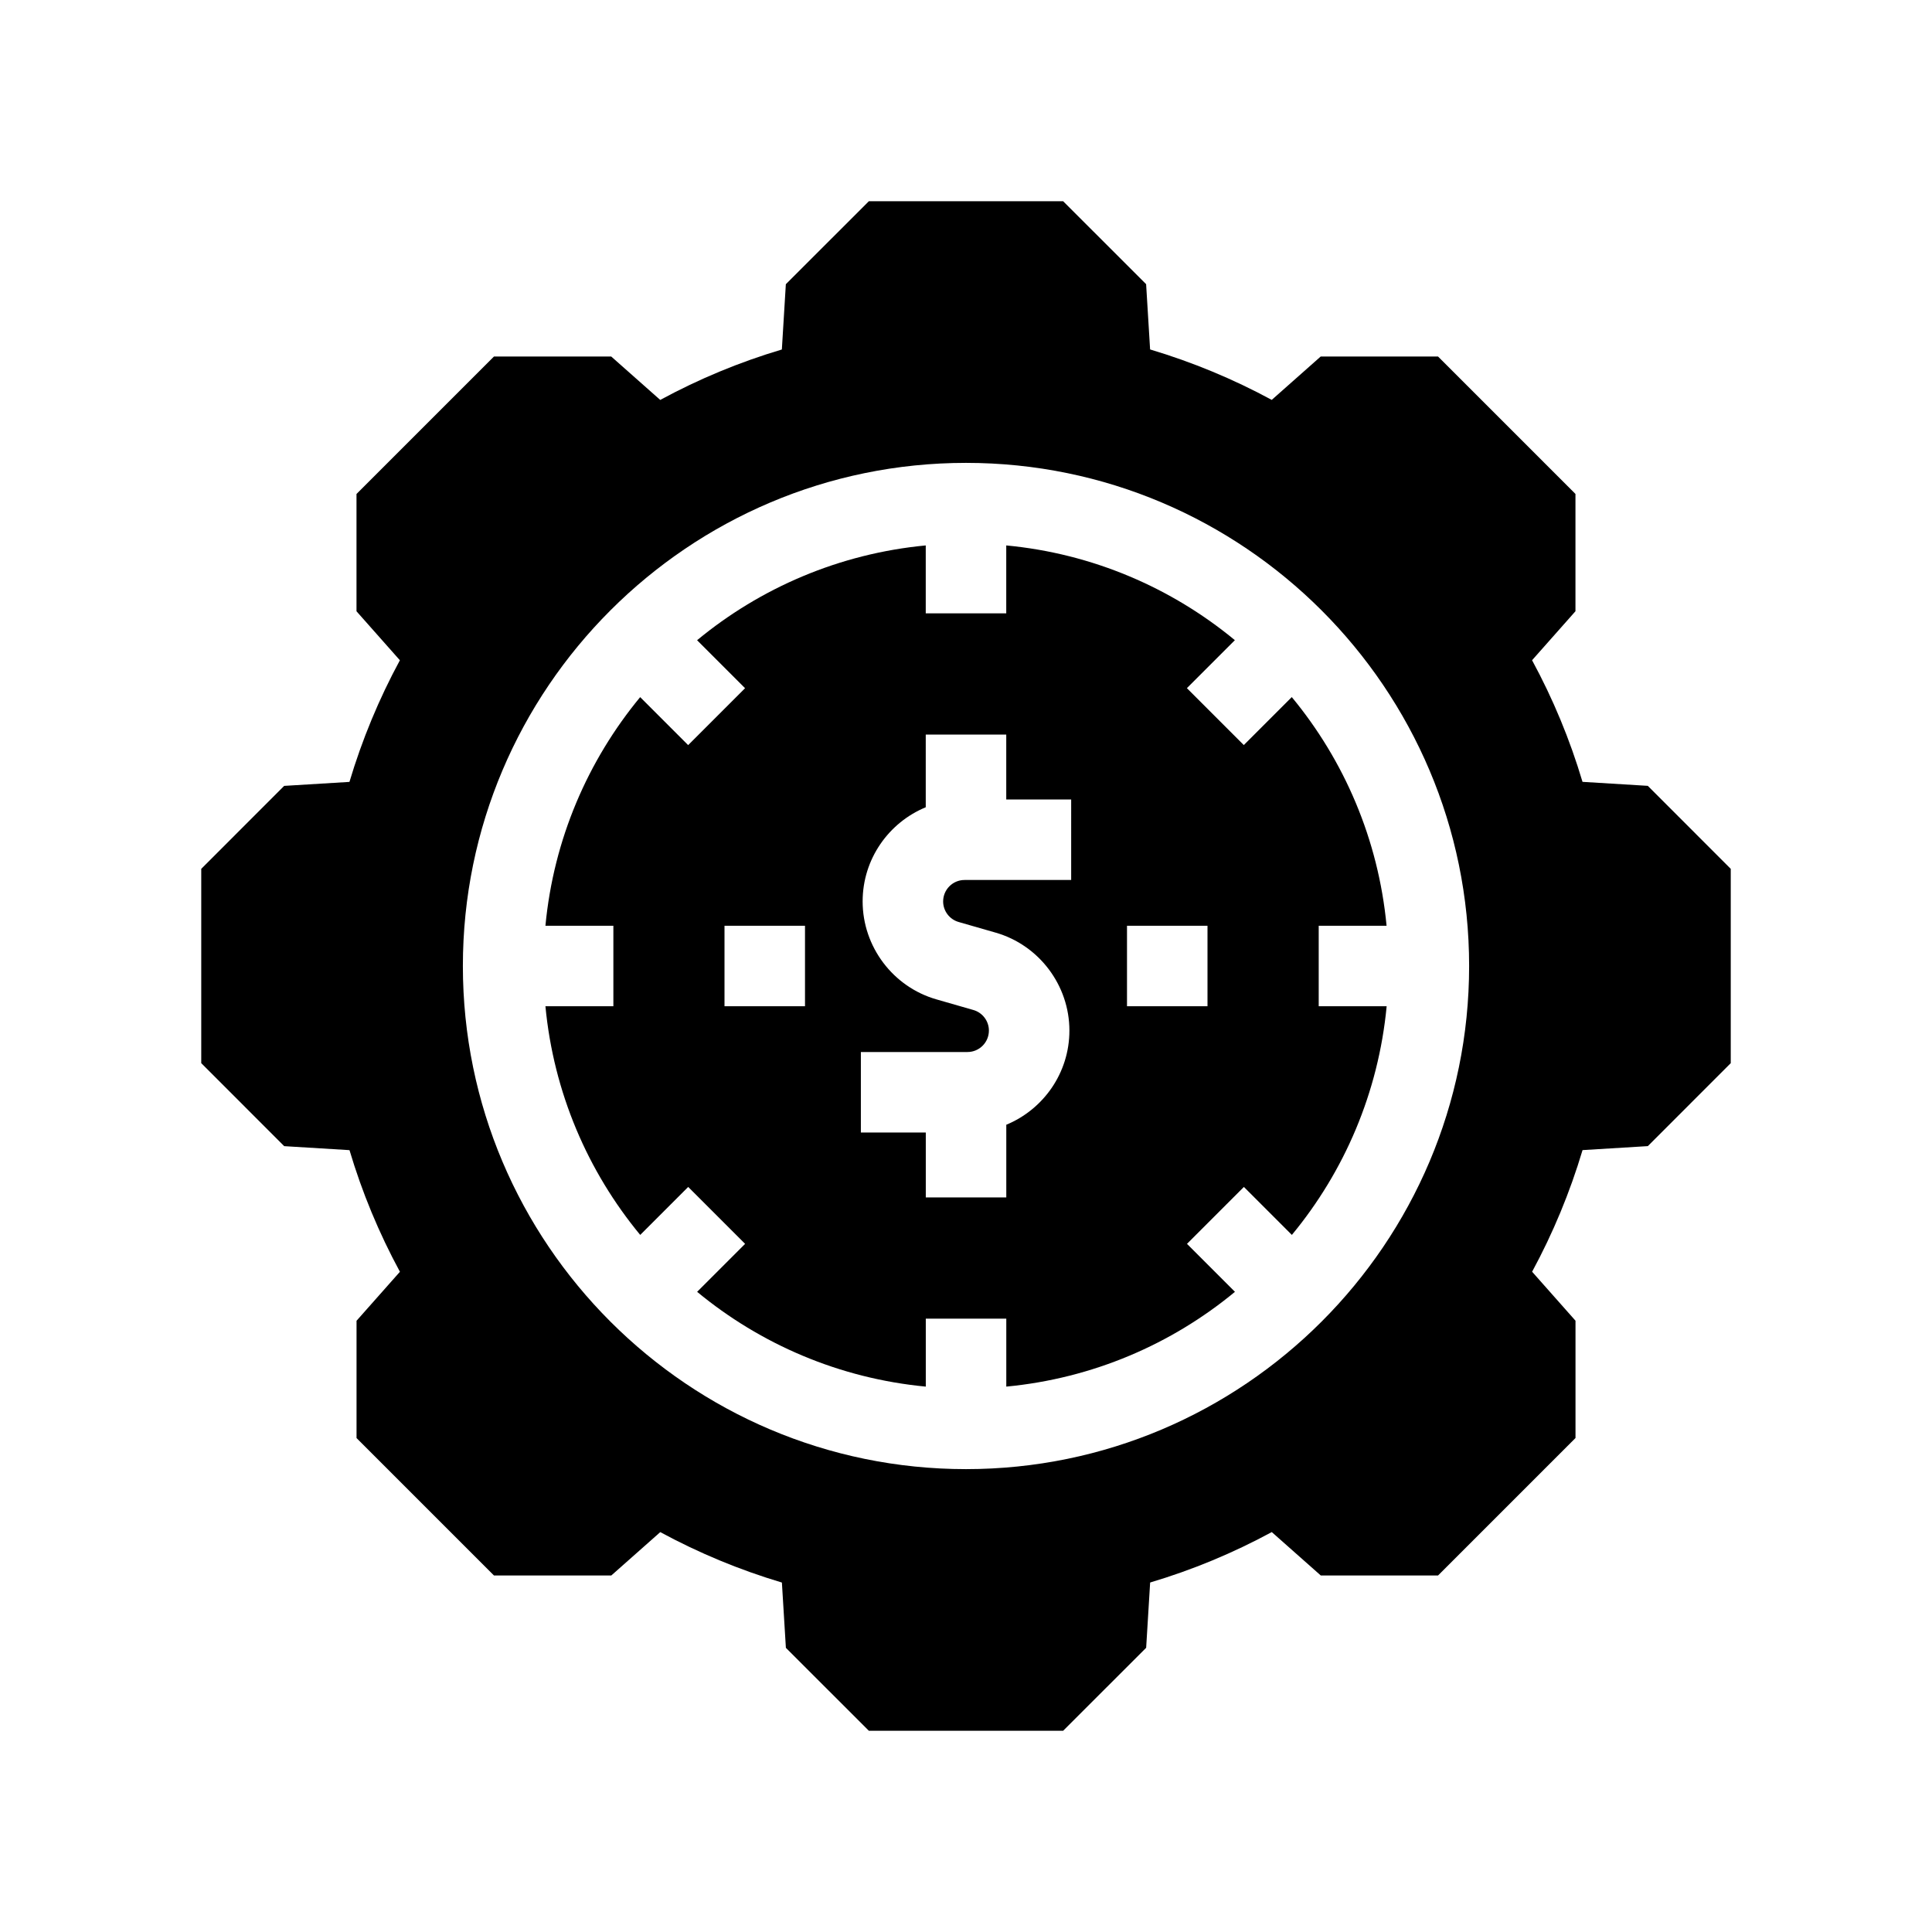 <?xml version="1.0" encoding="utf-8"?>
<!-- Generator: Adobe Illustrator 27.7.0, SVG Export Plug-In . SVG Version: 6.00 Build 0)  -->
<svg version="1.1" id="Glyph" xmlns="http://www.w3.org/2000/svg" xmlns:xlink="http://www.w3.org/1999/xlink" x="0px" y="0px"
	 viewBox="0 0 48 48" enable-background="new 0 0 48 48" xml:space="preserve">
<g>
	<path d="M34.449,23c-0.204-2.146-1.053-4.106-2.355-5.681l-1.192,1.192l-1.414-1.414l1.192-1.192
		C29.106,14.604,27.146,13.754,25,13.551v1.688h-2v-1.688c-2.146,0.204-4.106,1.053-5.681,2.355
		l1.192,1.192l-1.414,1.414l-1.192-1.192C14.604,18.894,13.754,20.854,13.551,23h1.688v2h-1.688
		c0.204,2.146,1.053,4.106,2.355,5.681l1.192-1.192l1.414,1.414l-1.192,1.192
		c1.575,1.302,3.535,2.151,5.681,2.355v-1.688h2v1.688c2.146-0.204,4.106-1.053,5.681-2.355
		l-1.192-1.192l1.414-1.414l1.192,1.192c1.302-1.575,2.151-3.535,2.355-5.681h-1.688v-2H34.449z M20,25
		h-2v-2h2V25z M26.613,21.863h-2.649c-0.294,0-0.532,0.239-0.532,0.533c0,0.236,0.158,0.446,0.386,0.511
		l0.915,0.263c1.08,0.308,1.836,1.309,1.836,2.434c0,1.055-0.649,1.96-1.568,2.34V29.75h-2v-1.613
		h-1.613v-2h2.649c0.294,0,0.532-0.239,0.532-0.533c0-0.236-0.158-0.446-0.386-0.511l-0.915-0.263
		c-1.08-0.308-1.836-1.309-1.836-2.434c0-1.055,0.649-1.96,1.568-2.34V18.25h2v1.613h1.613V21.863z
		 M30,25h-2v-2h2V25z"/>
	<path d="M40.939,19.524l-1.622-0.099c-0.312-1.049-0.732-2.061-1.253-3.022l1.078-1.217v-2.914
		l-3.415-3.415h-2.914l-1.217,1.078c-0.962-0.521-1.974-0.94-3.022-1.253l-0.099-1.622L26.414,5
		h-4.828l-2.062,2.061l-0.099,1.622c-1.049,0.312-2.061,0.732-3.022,1.253l-1.217-1.078h-2.914
		l-3.415,3.415v2.914l1.078,1.217c-0.521,0.962-0.94,1.974-1.253,3.022l-1.622,0.099L5,21.586v4.828
		l2.061,2.062l1.622,0.099c0.312,1.049,0.732,2.061,1.253,3.022l-1.078,1.217v2.914l3.415,3.415
		h2.914l1.217-1.078c0.962,0.521,1.974,0.94,3.022,1.253l0.099,1.622L21.586,43h4.828l2.062-2.061
		l0.099-1.622c1.049-0.312,2.061-0.732,3.022-1.253l1.217,1.078h2.914l3.415-3.415v-2.914
		l-1.078-1.217c0.521-0.962,0.94-1.974,1.253-3.022l1.622-0.099L43,26.414v-4.828L40.939,19.524z
		 M24,36.5c-6.893,0-12.5-5.607-12.5-12.5S17.107,11.5,24,11.5S36.5,17.107,36.5,24S30.893,36.5,24,36.5z"/>
</g>
</svg>
